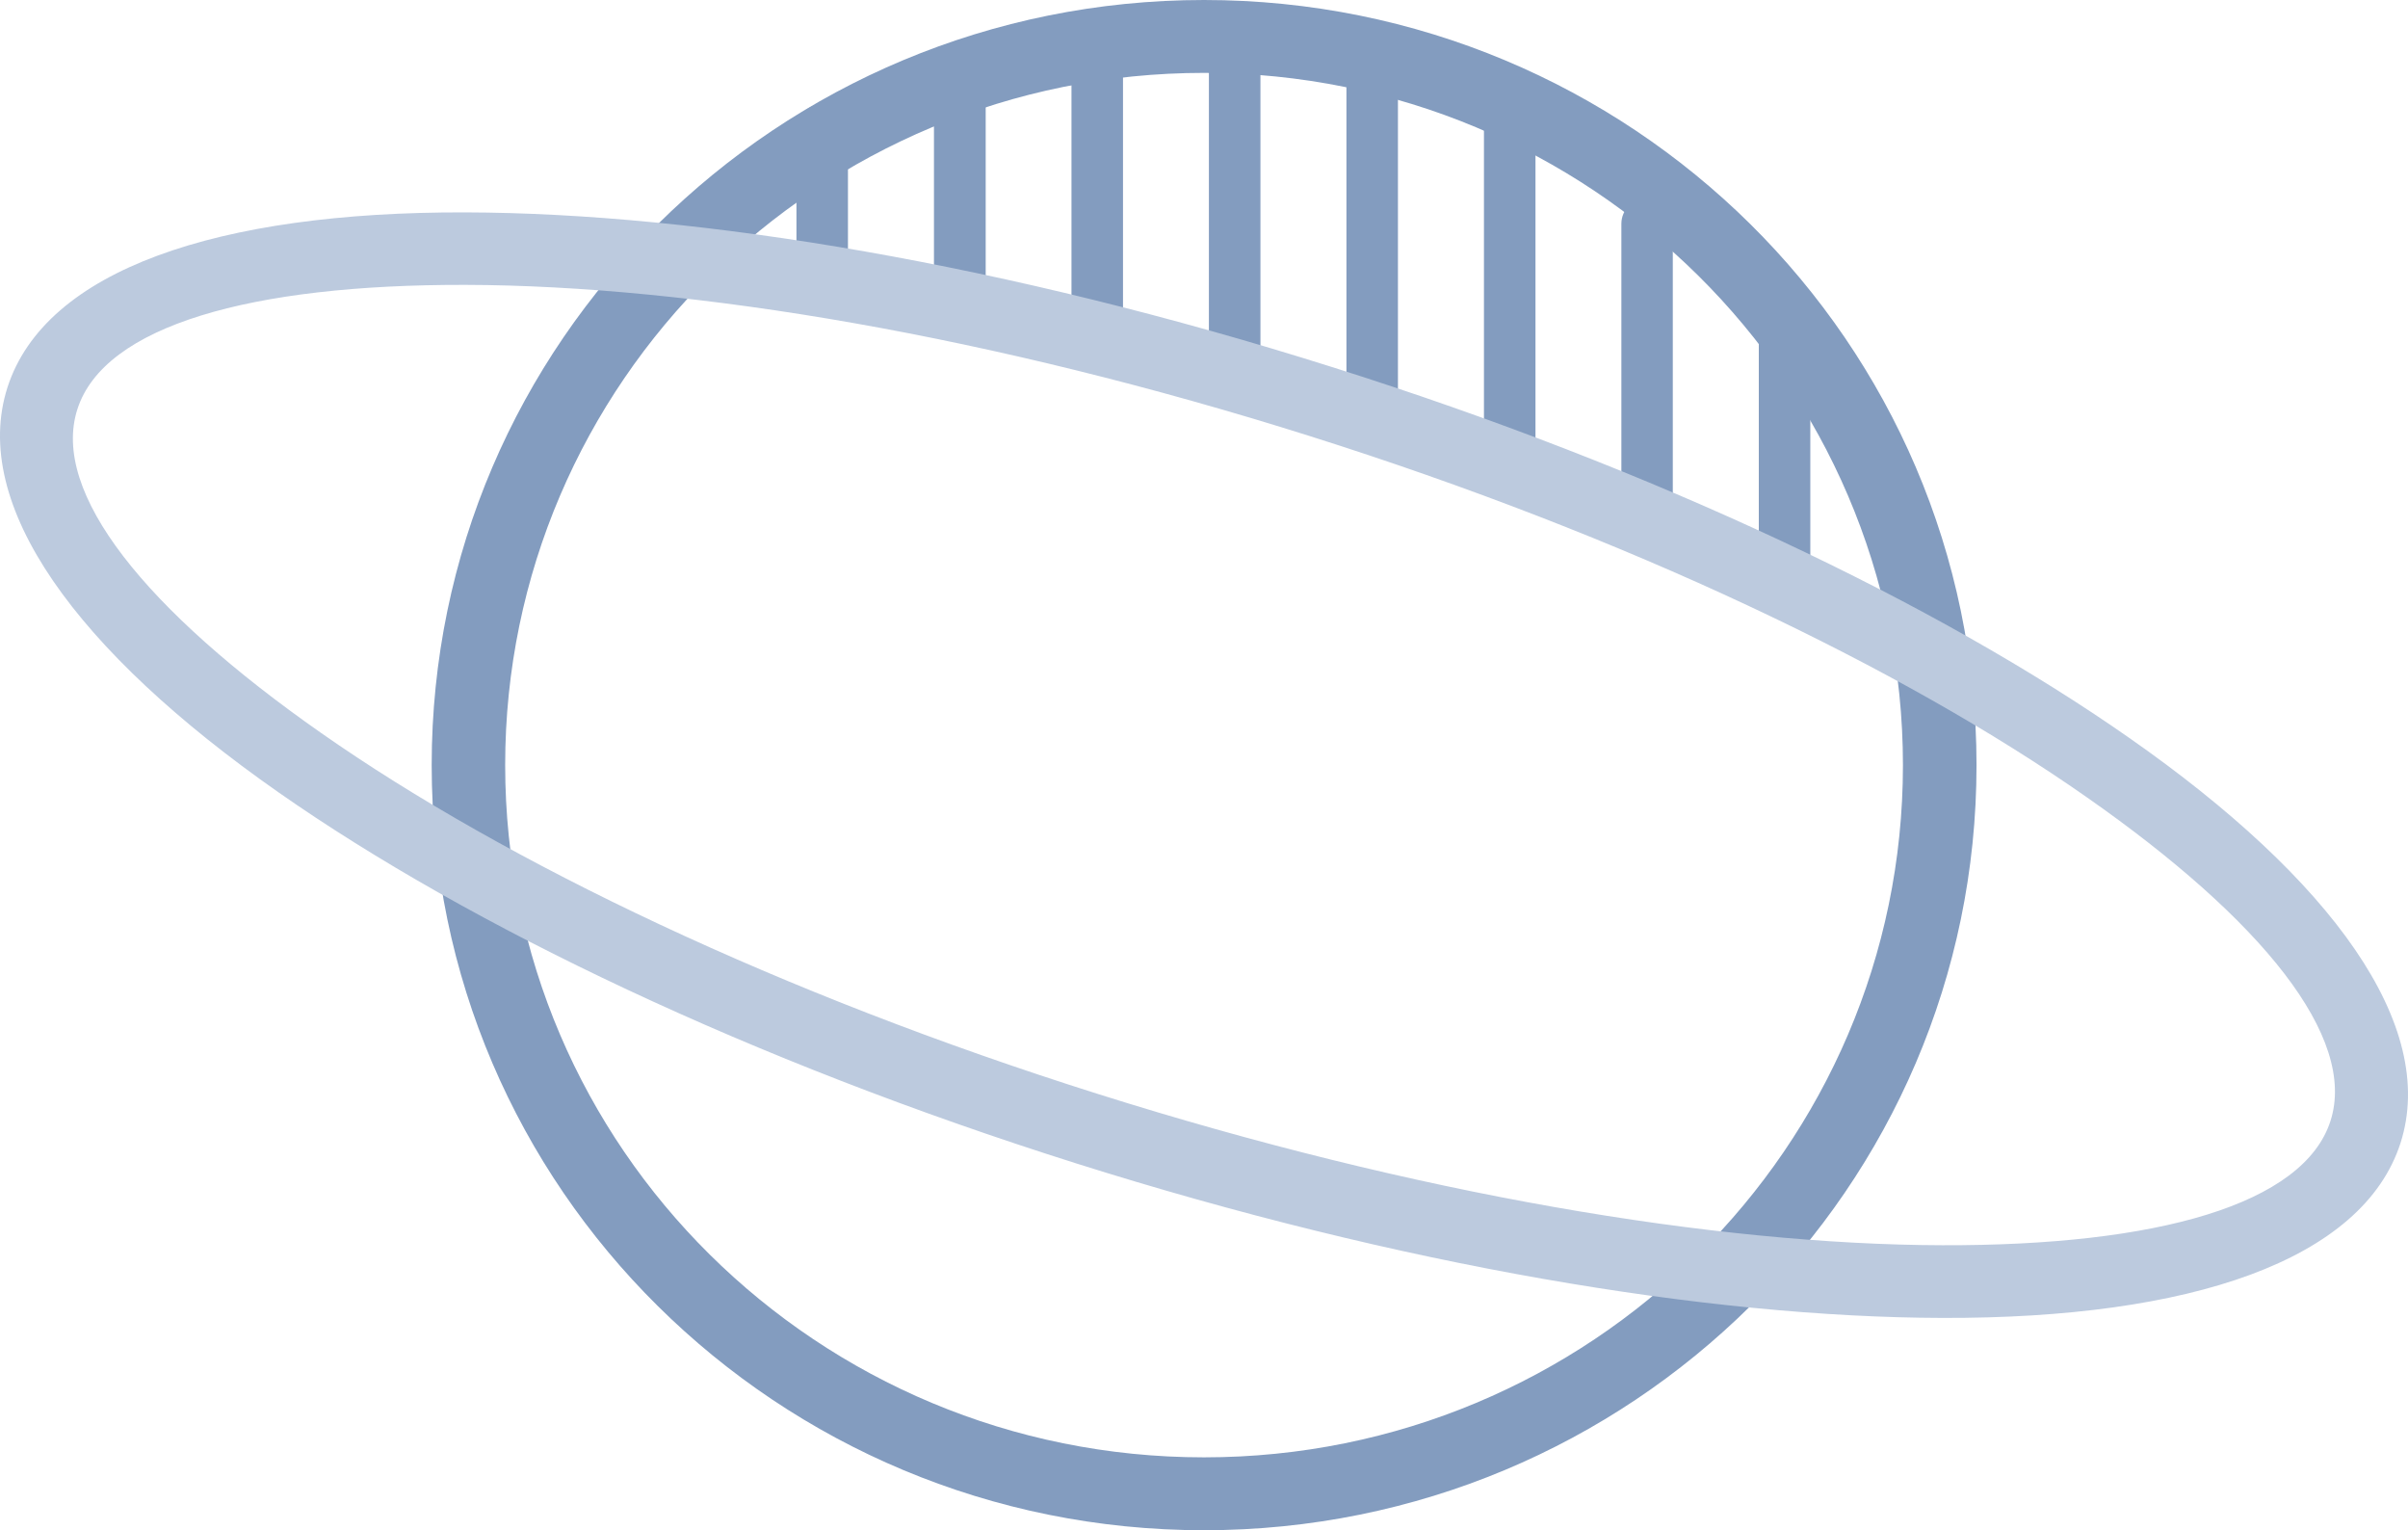 <svg xmlns="http://www.w3.org/2000/svg" width="85" height="54" viewBox="0 0 85 54" fill="none"><path d="M42.5 0C34.968 0 28.153 3.023 23.222 7.909C18.284 12.794 15.238 19.543 15.238 27C15.238 34.454 18.284 41.206 23.222 46.091C28.156 50.977 34.972 54 42.5 54C50.032 54 56.847 50.977 61.785 46.091C66.72 41.206 69.769 34.454 69.769 27C69.769 19.546 66.72 12.794 61.785 7.909C56.847 3.023 50.028 0 42.5 0ZM25.054 9.726C29.519 5.306 35.688 2.572 42.5 2.572C49.312 2.572 55.481 5.306 59.946 9.726C64.411 14.147 67.172 20.255 67.172 27C67.172 33.745 64.411 39.853 59.946 44.273C55.481 48.694 49.312 51.428 42.5 51.428C35.688 51.428 29.519 48.694 25.054 44.273C20.589 39.853 17.832 33.745 17.832 27C17.832 20.255 20.589 14.147 25.054 9.726Z" fill="#839CBF"></path><path d="M63.902 12.188C63.902 11.692 63.495 11.29 62.995 11.29C62.487 11.29 62.084 11.692 62.084 12.188V20.964C62.084 21.46 62.491 21.863 62.995 21.863C63.495 21.863 63.902 21.46 63.902 20.964V12.188ZM59.048 7.895C59.048 7.399 58.641 6.996 58.14 6.996C57.64 6.996 57.233 7.399 57.233 7.895V18.389C57.233 18.885 57.64 19.288 58.14 19.288C58.641 19.288 59.048 18.885 59.048 18.389V7.895ZM54.201 3.398C54.201 2.902 53.794 2.5 53.29 2.5C52.789 2.5 52.382 2.902 52.382 3.398V16.464C52.382 16.96 52.789 17.363 53.29 17.363C53.797 17.363 54.201 16.96 54.201 16.464V3.398ZM49.346 2.021C49.346 1.525 48.94 1.119 48.435 1.119C47.934 1.119 47.528 1.522 47.528 2.021V14.757C47.528 15.252 47.934 15.655 48.435 15.655C48.943 15.655 49.346 15.252 49.346 14.757V2.021ZM44.492 1.474C44.492 0.978 44.082 0.575 43.584 0.575C43.077 0.575 42.673 0.978 42.673 1.474V13.249C42.673 13.744 43.08 14.147 43.584 14.147C44.082 14.147 44.492 13.744 44.492 13.249V1.474ZM39.641 1.68C39.641 1.184 39.231 0.778 38.733 0.778C38.233 0.778 37.822 1.181 37.822 1.68V11.937C37.822 12.433 38.233 12.835 38.733 12.835C39.231 12.835 39.641 12.433 39.641 11.937V1.68ZM34.794 2.672C34.794 2.176 34.383 1.77 33.876 1.77C33.379 1.77 32.968 2.172 32.968 2.672V10.821C32.968 11.317 33.379 11.72 33.876 11.72C34.383 11.72 34.794 11.317 34.794 10.821V2.672ZM29.932 4.579C29.932 4.083 29.526 3.681 29.021 3.681C28.524 3.681 28.114 4.083 28.114 4.579V9.971C28.114 10.47 28.524 10.873 29.021 10.873C29.529 10.873 29.932 10.47 29.932 9.971V4.579Z" fill="#839CBF"></path><path d="M47.02 12.953C35.577 9.337 24.72 7.516 16.427 7.495C7.675 7.471 1.6 9.527 0.264 13.669C-1.064 17.807 2.688 22.968 9.841 27.968C16.608 32.698 26.518 37.432 37.976 41.051C49.42 44.666 60.279 46.487 68.569 46.508C77.322 46.532 83.4 44.477 84.736 40.335C86.064 36.196 82.315 31.032 75.155 26.036C68.392 21.305 58.482 16.568 47.02 12.953ZM16.43 10.053C24.474 10.074 35.048 11.858 46.238 15.39C57.428 18.923 67.091 23.533 73.66 28.133C79.853 32.461 83.212 36.613 82.263 39.56C81.314 42.504 76.147 43.964 68.566 43.943C60.523 43.922 49.952 42.139 38.758 38.606C27.568 35.074 17.905 30.464 11.333 25.864C5.14 21.532 1.78 17.384 2.733 14.437C3.679 11.496 8.846 10.036 16.43 10.053Z" fill="#BCCADE"></path></svg>